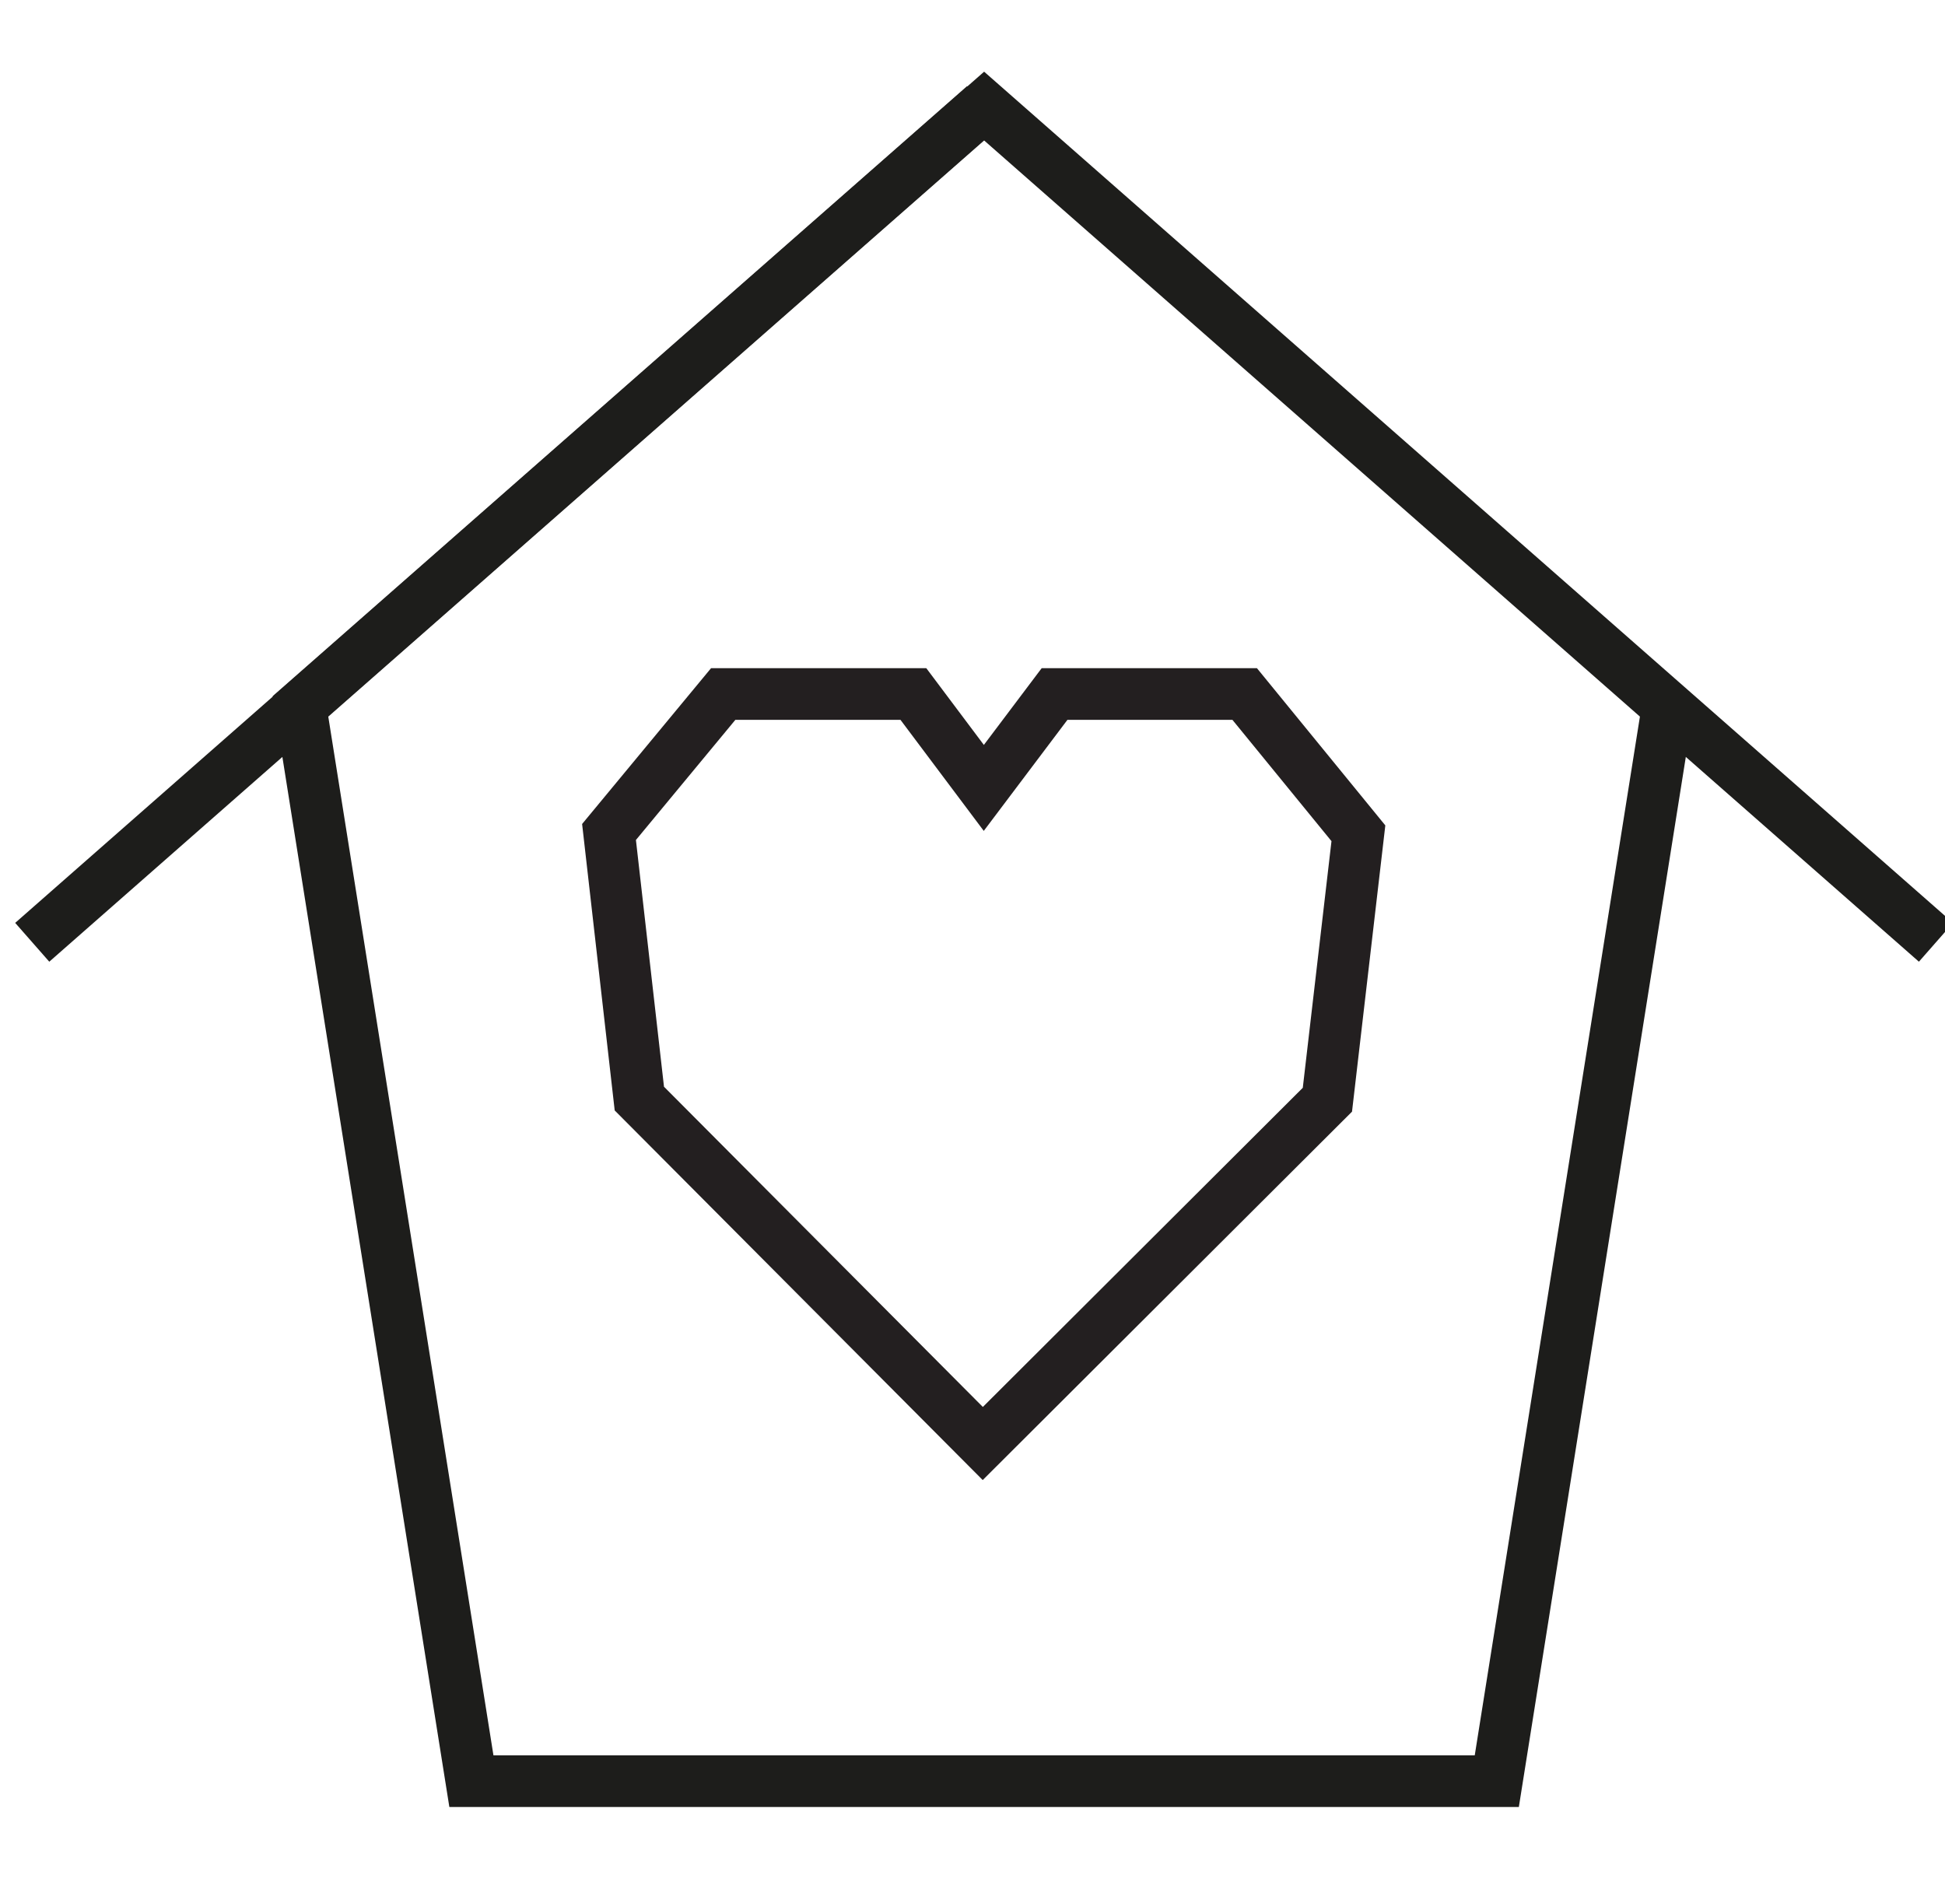 <svg id="Layer_1" data-name="Layer 1" xmlns="http://www.w3.org/2000/svg" viewBox="0 0 376.5 368.53"><defs><style>.cls-1,.cls-2{fill:none;stroke-miterlimit:10;}.cls-1{stroke:#231f20;stroke-width:10px;}.cls-2{stroke:#1d1d1b;stroke-width:10px;}</style></defs><title>icons_plot</title><polygon class="cls-1" points="190.44 152.5 204.13 134.33 240.94 134.33 262.95 161.28 256.95 212.85 190.24 279.39 123.76 212.63 117.89 161.03 139.99 134.33 176.81 134.33 190.44 152.5"/><polyline class="cls-2" points="190.5 20.43 58.16 136.67 91.25 344.74 289.74 344.74 322.83 136.67"/><polyline class="cls-2" points="374.75 182.38 190.5 20.53 6.24 182.38"/></svg>